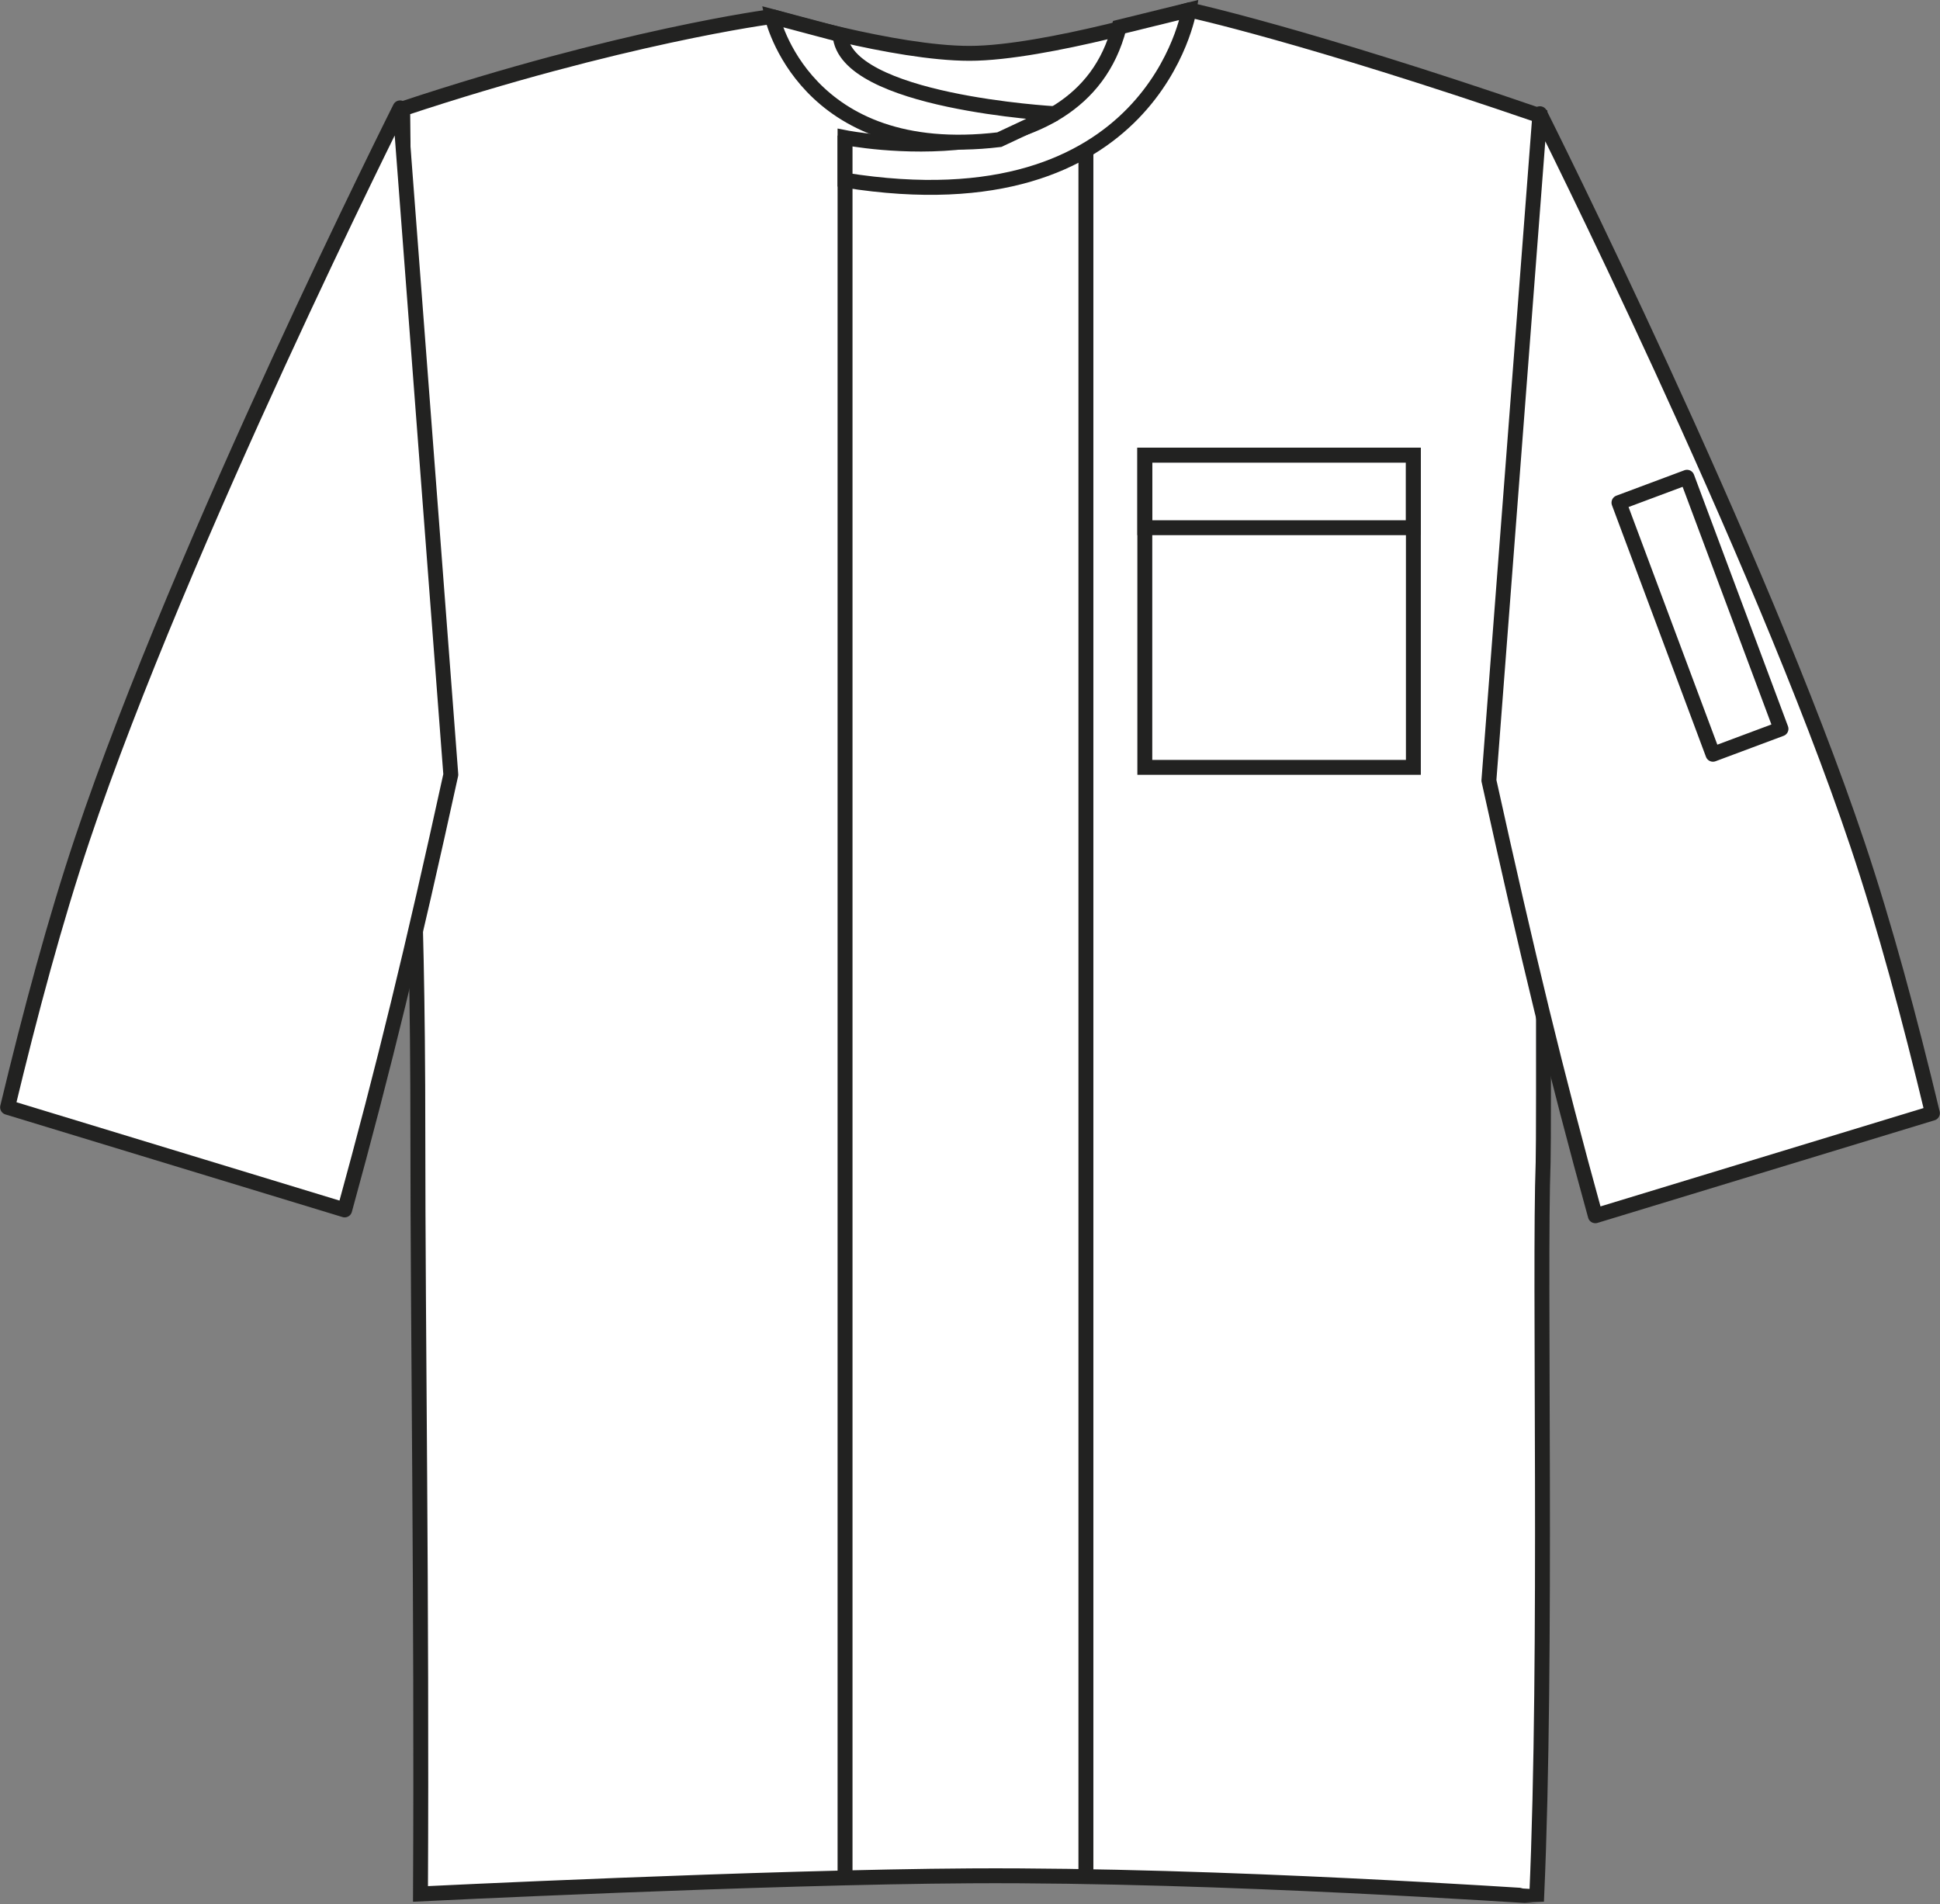 <?xml version="1.0" encoding="utf-8"?>
<!-- Generator: Adobe Illustrator 23.1.1, SVG Export Plug-In . SVG Version: 6.00 Build 0)  -->
<svg version="1.1" id="Layer_1" xmlns="http://www.w3.org/2000/svg" xmlns:xlink="http://www.w3.org/1999/xlink" x="0px" y="0px"
	 viewBox="0 0 665.3 653.1" style="enable-background:new 0 0 665.3 653.1;" xml:space="preserve">
<rect x="0" y="0" width="665.3" height="653.1" fill="#808080" stroke="none"/>
<style type="text/css">
	.st0{fill:#FFFFFF;stroke:#222221;stroke-width:5.11;stroke-miterlimit:3.86;}
	.st1{fill:none;stroke:#222221;stroke-width:5.12;stroke-miterlimit:3.86;}
	.st2{fill:#FFFFFF;stroke:#222221;stroke-width:5.12;stroke-miterlimit:3.86;}
	.st3{fill:none;stroke:#222221;stroke-width:5.11;stroke-miterlimit:3.86;}
	.st4{fill:#FFFFFF;stroke:#222221;stroke-width:5.11;stroke-linejoin:round;}
	.st5{fill:#FFFFFF;stroke:#222221;stroke-width:5.11;stroke-linejoin:round;stroke-miterlimit:4;}
</style>
<title>LE004 WH_BK LINE</title>
<path class="st0" d="M264.8,5.7c0,0,41.8,12.6,67.7,12.6s75.3-14.9,75.3-14.9s39.4,8.5,120.3,36.3c0,11.8,1.1,113.5,1.1,209.6
	c0,23.2,0.3,140.1,0,149.4c-1.4,38,1.5,168.9-2.2,251.7c-0.3,0.1-107.8-7.5-194-7c-70.8,0.4-188.8,6.2-188.8,6.2
	c0.5-100.4-0.9-192.9-0.9-260c0-96.9-3.5-120.6-4-138.2c0-103.4-1.2-214.1-1.2-214.1C212.5,12.6,264.7,5.6,264.8,5.7L264.8,5.7z"/>
<line class="st1" x1="372.4" y1="51.5" x2="372.4" y2="644.9"/>
<line class="st1" x1="289.8" y1="46.5" x2="289.8" y2="641.9"/>
<path class="st2" d="M407.8,3.4c0,0-12.1,75.3-118,58.4V47.2c0,0,80.3,16,94-37.9L407.8,3.4z"/>
<path class="st2" d="M264.8,5.7c0,0,10.9,50.2,77.9,42.2l19-8.9c0,0-72.3-4-73.6-27.1L264.8,5.7z"/>
<rect x="392.6" y="156.1" class="st3" width="92.1" height="24.9"/>
<rect x="392.6" y="156.1" class="st3" width="92.1" height="107.1"/>
<path class="st4" d="M154.6,265.7L137.2,37c0,0-75,149.5-108.9,250.6c-9.4,28-17.9,59.7-25.7,92.2L118.2,415
	C131.7,365.9,141.5,325.5,154.6,265.7z"/>
<path class="st4" d="M510.6,267.7L528.1,39c0,0,75,149.5,108.9,250.6c9.4,28,17.9,59.7,25.7,92.2L547.1,417
	C533.5,367.8,523.8,327.5,510.6,267.7z"/>
<rect x="570.4" y="165.1" transform="matrix(0.937 -0.35 0.35 0.937 -37.045 217.349)" class="st5" width="24.9" height="92.1"/>
</svg>
